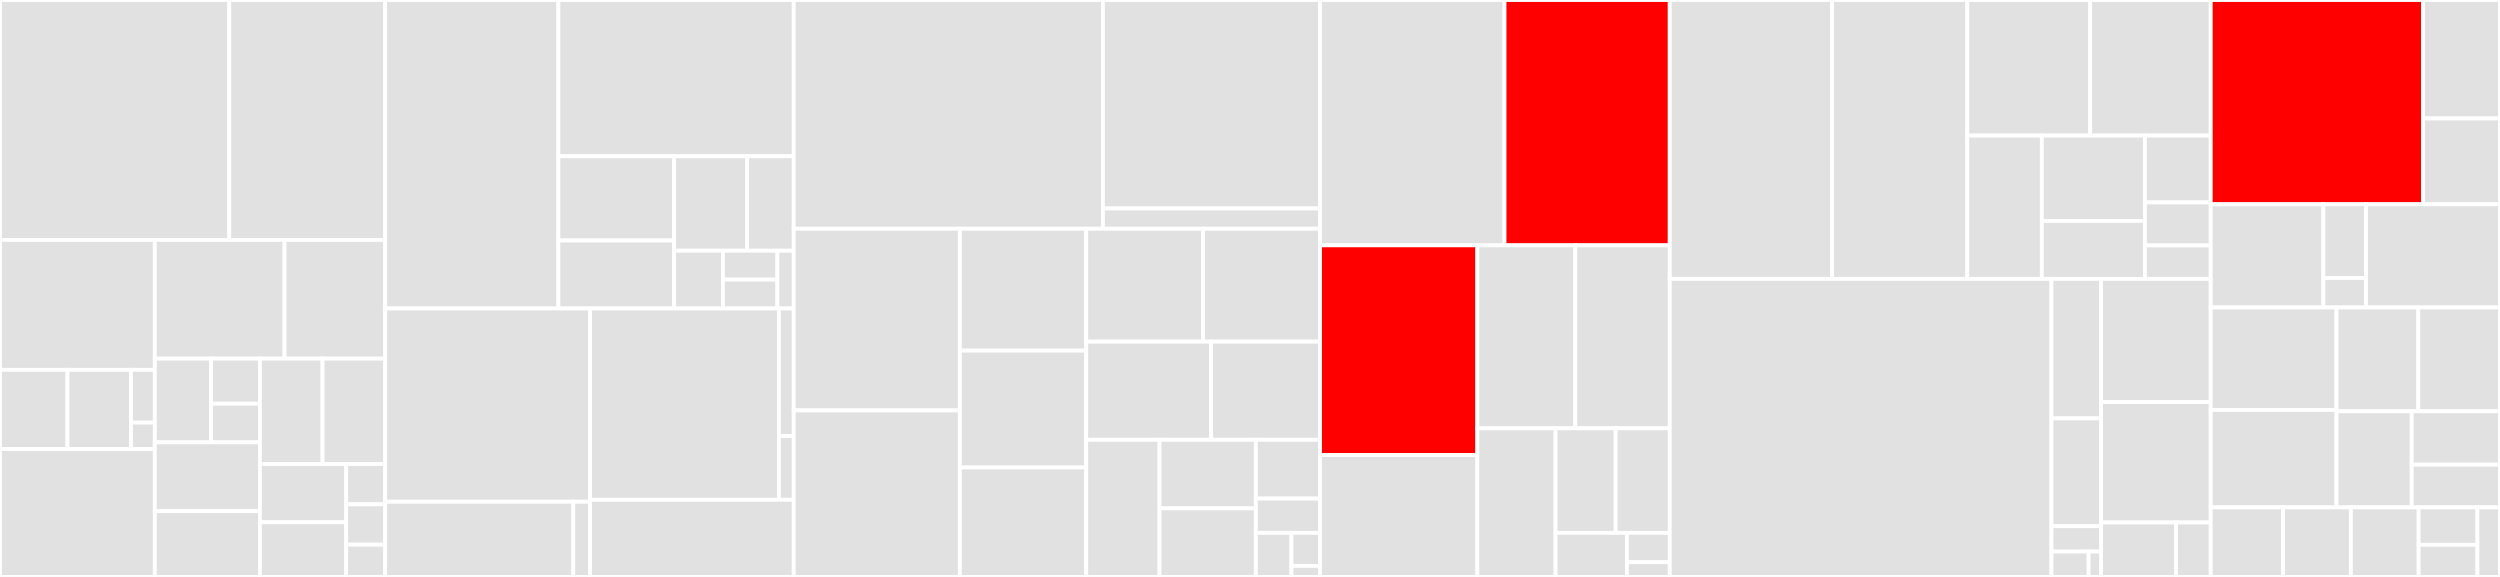 <svg baseProfile="full" width="650" height="150" viewBox="0 0 650 150" version="1.1"
xmlns="http://www.w3.org/2000/svg" xmlns:ev="http://www.w3.org/2001/xml-events"
xmlns:xlink="http://www.w3.org/1999/xlink">

<rect x="0" y="0" width="650" height="150" fill="#333333" stroke="none"/>

<style>rect.s{mask:url(#mask);}</style>
<defs>
  <pattern id="white" width="4" height="4" patternUnits="userSpaceOnUse" patternTransform="rotate(45)">
    <rect width="2" height="2" transform="translate(0,0)" fill="white"></rect>
  </pattern>
  <mask id="mask">
    <rect x="0" y="0" width="100%" height="100%" fill="url(#white)"></rect>
  </mask>
</defs>

<rect x="0" y="0" width="59.608" height="62.376" fill="#e1e1e1" stroke="white" stroke-width="1" class=" tooltipped" data-content="colossus/src/main/scala/colossus/protocols/http/Header.scala"><title>colossus/src/main/scala/colossus/protocols/http/Header.scala</title></rect>
<rect x="59.608" y="0" width="40.534" height="62.376" fill="#e1e1e1" stroke="white" stroke-width="1" class=" tooltipped" data-content="colossus/src/main/scala/colossus/protocols/http/HttpCode.scala"><title>colossus/src/main/scala/colossus/protocols/http/HttpCode.scala</title></rect>
<rect x="0" y="62.376" width="40.251" height="33.783" fill="#e1e1e1" stroke="white" stroke-width="1" class=" tooltipped" data-content="colossus/src/main/scala/colossus/protocols/http/streaming/HttpStream.scala"><title>colossus/src/main/scala/colossus/protocols/http/streaming/HttpStream.scala</title></rect>
<rect x="0" y="96.159" width="17.545" height="20.586" fill="#e1e1e1" stroke="white" stroke-width="1" class=" tooltipped" data-content="colossus/src/main/scala/colossus/protocols/http/streaming/StreamService.scala"><title>colossus/src/main/scala/colossus/protocols/http/streaming/StreamService.scala</title></rect>
<rect x="17.545" y="96.159" width="16.513" height="20.586" fill="#e1e1e1" stroke="white" stroke-width="1" class=" tooltipped" data-content="colossus/src/main/scala/colossus/protocols/http/streaming/StreamingHttpClient.scala"><title>colossus/src/main/scala/colossus/protocols/http/streaming/StreamingHttpClient.scala</title></rect>
<rect x="34.058" y="96.159" width="6.192" height="13.724" fill="#e1e1e1" stroke="white" stroke-width="1" class=" tooltipped" data-content="colossus/src/main/scala/colossus/protocols/http/streaming/StreamingHttpMessage.scala"><title>colossus/src/main/scala/colossus/protocols/http/streaming/StreamingHttpMessage.scala</title></rect>
<rect x="34.058" y="109.883" width="6.192" height="6.862" fill="#e1e1e1" stroke="white" stroke-width="1" class=" tooltipped" data-content="colossus/src/main/scala/colossus/protocols/http/streaming/StreamingHttpServer.scala"><title>colossus/src/main/scala/colossus/protocols/http/streaming/StreamingHttpServer.scala</title></rect>
<rect x="0" y="116.745" width="40.251" height="33.255" fill="#e1e1e1" stroke="white" stroke-width="1" class=" tooltipped" data-content="colossus/src/main/scala/colossus/protocols/http/HttpRequest.scala"><title>colossus/src/main/scala/colossus/protocols/http/HttpRequest.scala</title></rect>
<rect x="40.251" y="62.376" width="33.732" height="30.863" fill="#e1e1e1" stroke="white" stroke-width="1" class=" tooltipped" data-content="colossus/src/main/scala/colossus/protocols/http/HttpResponse.scala"><title>colossus/src/main/scala/colossus/protocols/http/HttpResponse.scala</title></rect>
<rect x="73.982" y="62.376" width="26.159" height="30.863" fill="#e1e1e1" stroke="white" stroke-width="1" class=" tooltipped" data-content="colossus/src/main/scala/colossus/protocols/http/HttpParse.scala"><title>colossus/src/main/scala/colossus/protocols/http/HttpParse.scala</title></rect>
<rect x="40.251" y="93.24" width="14.639" height="21.771" fill="#e1e1e1" stroke="white" stroke-width="1" class=" tooltipped" data-content="colossus/src/main/scala/colossus/protocols/http/filters/HttpStreamCustomFilters.scala"><title>colossus/src/main/scala/colossus/protocols/http/filters/HttpStreamCustomFilters.scala</title></rect>
<rect x="54.889" y="93.24" width="12.687" height="11.723" fill="#e1e1e1" stroke="white" stroke-width="1" class=" tooltipped" data-content="colossus/src/main/scala/colossus/protocols/http/filters/HttpCustomFilters.scala"><title>colossus/src/main/scala/colossus/protocols/http/filters/HttpCustomFilters.scala</title></rect>
<rect x="54.889" y="104.963" width="12.687" height="10.048" fill="#e1e1e1" stroke="white" stroke-width="1" class=" tooltipped" data-content="colossus/src/main/scala/colossus/protocols/http/filters/FilterHeaderUtils.scala"><title>colossus/src/main/scala/colossus/protocols/http/filters/FilterHeaderUtils.scala</title></rect>
<rect x="40.251" y="115.011" width="27.325" height="17.883" fill="#e1e1e1" stroke="white" stroke-width="1" class=" tooltipped" data-content="colossus/src/main/scala/colossus/protocols/http/UrlParsing.scala"><title>colossus/src/main/scala/colossus/protocols/http/UrlParsing.scala</title></rect>
<rect x="40.251" y="132.894" width="27.325" height="17.106" fill="#e1e1e1" stroke="white" stroke-width="1" class=" tooltipped" data-content="colossus/src/main/scala/colossus/protocols/http/HttpResponseParser.scala"><title>colossus/src/main/scala/colossus/protocols/http/HttpResponseParser.scala</title></rect>
<rect x="67.576" y="93.24" width="16.283" height="27.402" fill="#e1e1e1" stroke="white" stroke-width="1" class=" tooltipped" data-content="colossus/src/main/scala/colossus/protocols/http/HttpBody.scala"><title>colossus/src/main/scala/colossus/protocols/http/HttpBody.scala</title></rect>
<rect x="83.859" y="93.24" width="16.283" height="27.402" fill="#e1e1e1" stroke="white" stroke-width="1" class=" tooltipped" data-content="colossus/src/main/scala/colossus/protocols/http/HttpRequestParser.scala"><title>colossus/src/main/scala/colossus/protocols/http/HttpRequestParser.scala</title></rect>
<rect x="67.576" y="120.641" width="22.434" height="15.153" fill="#e1e1e1" stroke="white" stroke-width="1" class=" tooltipped" data-content="colossus/src/main/scala/colossus/protocols/http/HttpServer.scala"><title>colossus/src/main/scala/colossus/protocols/http/HttpServer.scala</title></rect>
<rect x="67.576" y="135.794" width="22.434" height="14.206" fill="#e1e1e1" stroke="white" stroke-width="1" class=" tooltipped" data-content="colossus/src/main/scala/colossus/protocols/http/package.scala"><title>colossus/src/main/scala/colossus/protocols/http/package.scala</title></rect>
<rect x="90.01" y="120.641" width="10.132" height="10.485" fill="#e1e1e1" stroke="white" stroke-width="1" class=" tooltipped" data-content="colossus/src/main/scala/colossus/protocols/http/HttpClientCodec.scala"><title>colossus/src/main/scala/colossus/protocols/http/HttpClientCodec.scala</title></rect>
<rect x="90.01" y="131.126" width="10.132" height="10.485" fill="#e1e1e1" stroke="white" stroke-width="1" class=" tooltipped" data-content="colossus/src/main/scala/colossus/protocols/http/HttpServerCodec.scala"><title>colossus/src/main/scala/colossus/protocols/http/HttpServerCodec.scala</title></rect>
<rect x="90.01" y="141.612" width="10.132" height="8.388" fill="#e1e1e1" stroke="white" stroke-width="1" class=" tooltipped" data-content="colossus/src/main/scala/colossus/protocols/http/HttpClient.scala"><title>colossus/src/main/scala/colossus/protocols/http/HttpClient.scala</title></rect>
<rect x="100.142" y="0" width="45.036" height="80.2" fill="#e1e1e1" stroke="white" stroke-width="1" class=" tooltipped" data-content="colossus/src/main/scala/colossus/protocols/redis/RedisOps.scala"><title>colossus/src/main/scala/colossus/protocols/redis/RedisOps.scala</title></rect>
<rect x="145.178" y="0" width="61.196" height="40.621" fill="#e1e1e1" stroke="white" stroke-width="1" class=" tooltipped" data-content="colossus/src/main/scala/colossus/protocols/redis/UnifiedProtocol.scala"><title>colossus/src/main/scala/colossus/protocols/redis/UnifiedProtocol.scala</title></rect>
<rect x="145.178" y="40.621" width="30.061" height="21.91" fill="#e1e1e1" stroke="white" stroke-width="1" class=" tooltipped" data-content="colossus/src/main/scala/colossus/protocols/redis/RedisReplyParser.scala"><title>colossus/src/main/scala/colossus/protocols/redis/RedisReplyParser.scala</title></rect>
<rect x="145.178" y="62.531" width="30.061" height="17.669" fill="#e1e1e1" stroke="white" stroke-width="1" class=" tooltipped" data-content="colossus/src/main/scala/colossus/protocols/redis/Reply.scala"><title>colossus/src/main/scala/colossus/protocols/redis/Reply.scala</title></rect>
<rect x="175.239" y="40.621" width="19.027" height="24.566" fill="#e1e1e1" stroke="white" stroke-width="1" class=" tooltipped" data-content="colossus/src/main/scala/colossus/protocols/redis/Command.scala"><title>colossus/src/main/scala/colossus/protocols/redis/Command.scala</title></rect>
<rect x="194.266" y="40.621" width="12.108" height="24.566" fill="#e1e1e1" stroke="white" stroke-width="1" class=" tooltipped" data-content="colossus/src/main/scala/colossus/protocols/redis/RedisCommandParser.scala"><title>colossus/src/main/scala/colossus/protocols/redis/RedisCommandParser.scala</title></rect>
<rect x="175.239" y="65.187" width="12.737" height="15.013" fill="#e1e1e1" stroke="white" stroke-width="1" class=" tooltipped" data-content="colossus/src/main/scala/colossus/protocols/redis/package.scala"><title>colossus/src/main/scala/colossus/protocols/redis/package.scala</title></rect>
<rect x="187.976" y="65.187" width="14.152" height="7.506" fill="#e1e1e1" stroke="white" stroke-width="1" class=" tooltipped" data-content="colossus/src/main/scala/colossus/protocols/redis/RedisServerCodec.scala"><title>colossus/src/main/scala/colossus/protocols/redis/RedisServerCodec.scala</title></rect>
<rect x="187.976" y="72.694" width="14.152" height="7.506" fill="#e1e1e1" stroke="white" stroke-width="1" class=" tooltipped" data-content="colossus/src/main/scala/colossus/protocols/redis/RedisClientCodec.scala"><title>colossus/src/main/scala/colossus/protocols/redis/RedisClientCodec.scala</title></rect>
<rect x="202.128" y="65.187" width="4.246" height="15.013" fill="#e1e1e1" stroke="white" stroke-width="1" class=" tooltipped" data-content="colossus/src/main/scala/colossus/protocols/redis/RedisServer.scala"><title>colossus/src/main/scala/colossus/protocols/redis/RedisServer.scala</title></rect>
<rect x="100.142" y="80.2" width="53.268" height="50.256" fill="#e1e1e1" stroke="white" stroke-width="1" class=" tooltipped" data-content="colossus/src/main/scala/colossus/protocols/memcache/Memcache.scala"><title>colossus/src/main/scala/colossus/protocols/memcache/Memcache.scala</title></rect>
<rect x="100.142" y="130.456" width="48.92" height="19.544" fill="#e1e1e1" stroke="white" stroke-width="1" class=" tooltipped" data-content="colossus/src/main/scala/colossus/protocols/memcache/MemcacheOps.scala"><title>colossus/src/main/scala/colossus/protocols/memcache/MemcacheOps.scala</title></rect>
<rect x="149.062" y="130.456" width="4.348" height="19.544" fill="#e1e1e1" stroke="white" stroke-width="1" class=" tooltipped" data-content="colossus/src/main/scala/colossus/protocols/memcache/package.scala"><title>colossus/src/main/scala/colossus/protocols/memcache/package.scala</title></rect>
<rect x="153.41" y="80.2" width="49.12" height="49.743" fill="#e1e1e1" stroke="white" stroke-width="1" class=" tooltipped" data-content="colossus/src/main/scala/colossus/protocols/websocket/Websocket.scala"><title>colossus/src/main/scala/colossus/protocols/websocket/Websocket.scala</title></rect>
<rect x="202.53" y="80.2" width="3.844" height="33.162" fill="#e1e1e1" stroke="white" stroke-width="1" class=" tooltipped" data-content="colossus/src/main/scala/colossus/protocols/websocket/package.scala"><title>colossus/src/main/scala/colossus/protocols/websocket/package.scala</title></rect>
<rect x="202.53" y="113.362" width="3.844" height="16.581" fill="#e1e1e1" stroke="white" stroke-width="1" class=" tooltipped" data-content="colossus/src/main/scala/colossus/protocols/websocket/SubProtocol.scala"><title>colossus/src/main/scala/colossus/protocols/websocket/SubProtocol.scala</title></rect>
<rect x="153.41" y="129.943" width="52.964" height="20.057" fill="#e1e1e1" stroke="white" stroke-width="1" class=" tooltipped" data-content="colossus/src/main/scala/colossus/protocols/telnet/Telnet.scala"><title>colossus/src/main/scala/colossus/protocols/telnet/Telnet.scala</title></rect>
<rect x="206.374" y="0" width="80.382" height="59.472" fill="#e1e1e1" stroke="white" stroke-width="1" class=" tooltipped" data-content="colossus/src/main/scala/colossus/core/Worker.scala"><title>colossus/src/main/scala/colossus/core/Worker.scala</title></rect>
<rect x="286.755" y="0" width="56.446" height="54.202" fill="#e1e1e1" stroke="white" stroke-width="1" class=" tooltipped" data-content="colossus/src/main/scala/colossus/core/server/Server.scala"><title>colossus/src/main/scala/colossus/core/server/Server.scala</title></rect>
<rect x="286.755" y="54.202" width="56.446" height="5.27" fill="#e1e1e1" stroke="white" stroke-width="1" class=" tooltipped" data-content="colossus/src/main/scala/colossus/core/server/ServerDSL.scala"><title>colossus/src/main/scala/colossus/core/server/ServerDSL.scala</title></rect>
<rect x="206.374" y="59.472" width="43.184" height="47.232" fill="#e1e1e1" stroke="white" stroke-width="1" class=" tooltipped" data-content="colossus/src/main/scala/colossus/core/WorkerManager.scala"><title>colossus/src/main/scala/colossus/core/WorkerManager.scala</title></rect>
<rect x="206.374" y="106.704" width="43.184" height="43.296" fill="#e1e1e1" stroke="white" stroke-width="1" class=" tooltipped" data-content="colossus/src/main/scala/colossus/core/Connection.scala"><title>colossus/src/main/scala/colossus/core/Connection.scala</title></rect>
<rect x="249.558" y="59.472" width="32.857" height="31.685" fill="#e1e1e1" stroke="white" stroke-width="1" class=" tooltipped" data-content="colossus/src/main/scala/colossus/core/Pipeline.scala"><title>colossus/src/main/scala/colossus/core/Pipeline.scala</title></rect>
<rect x="249.558" y="91.157" width="32.857" height="30.392" fill="#e1e1e1" stroke="white" stroke-width="1" class=" tooltipped" data-content="colossus/src/main/scala/colossus/core/WriteBuffer.scala"><title>colossus/src/main/scala/colossus/core/WriteBuffer.scala</title></rect>
<rect x="249.558" y="121.548" width="32.857" height="28.452" fill="#e1e1e1" stroke="white" stroke-width="1" class=" tooltipped" data-content="colossus/src/main/scala/colossus/core/WorkerItem.scala"><title>colossus/src/main/scala/colossus/core/WorkerItem.scala</title></rect>
<rect x="282.415" y="59.472" width="30.393" height="29.36" fill="#e1e1e1" stroke="white" stroke-width="1" class=" tooltipped" data-content="colossus/src/main/scala/colossus/core/RetryPolicy.scala"><title>colossus/src/main/scala/colossus/core/RetryPolicy.scala</title></rect>
<rect x="312.808" y="59.472" width="30.393" height="29.36" fill="#e1e1e1" stroke="white" stroke-width="1" class=" tooltipped" data-content="colossus/src/main/scala/colossus/core/DataBuffer.scala"><title>colossus/src/main/scala/colossus/core/DataBuffer.scala</title></rect>
<rect x="282.415" y="88.832" width="32.475" height="25.516" fill="#e1e1e1" stroke="white" stroke-width="1" class=" tooltipped" data-content="colossus/src/main/scala/colossus/core/CoreHandler.scala"><title>colossus/src/main/scala/colossus/core/CoreHandler.scala</title></rect>
<rect x="314.89" y="88.832" width="28.311" height="25.516" fill="#e1e1e1" stroke="white" stroke-width="1" class=" tooltipped" data-content="colossus/src/main/scala/colossus/core/DataOutBuffer.scala"><title>colossus/src/main/scala/colossus/core/DataOutBuffer.scala</title></rect>
<rect x="282.415" y="114.348" width="19.07" height="35.652" fill="#e1e1e1" stroke="white" stroke-width="1" class=" tooltipped" data-content="colossus/src/main/scala/colossus/core/IOSystem.scala"><title>colossus/src/main/scala/colossus/core/IOSystem.scala</title></rect>
<rect x="301.485" y="114.348" width="25.03" height="17.826" fill="#e1e1e1" stroke="white" stroke-width="1" class=" tooltipped" data-content="colossus/src/main/scala/colossus/core/DataBlock.scala"><title>colossus/src/main/scala/colossus/core/DataBlock.scala</title></rect>
<rect x="301.485" y="132.174" width="25.03" height="17.826" fill="#e1e1e1" stroke="white" stroke-width="1" class=" tooltipped" data-content="colossus/src/main/scala/colossus/core/ServerSettings.scala"><title>colossus/src/main/scala/colossus/core/ServerSettings.scala</title></rect>
<rect x="326.515" y="114.348" width="16.686" height="15.279" fill="#e1e1e1" stroke="white" stroke-width="1" class=" tooltipped" data-content="colossus/src/main/scala/colossus/core/ServerRef.scala"><title>colossus/src/main/scala/colossus/core/ServerRef.scala</title></rect>
<rect x="326.515" y="129.627" width="16.686" height="8.913" fill="#e1e1e1" stroke="white" stroke-width="1" class=" tooltipped" data-content="colossus/src/main/scala/colossus/core/Context.scala"><title>colossus/src/main/scala/colossus/core/Context.scala</title></rect>
<rect x="326.515" y="138.54" width="9.27" height="11.46" fill="#e1e1e1" stroke="white" stroke-width="1" class=" tooltipped" data-content="colossus/src/main/scala/colossus/core/WorkerFactory.scala"><title>colossus/src/main/scala/colossus/core/WorkerFactory.scala</title></rect>
<rect x="335.785" y="138.54" width="7.416" height="8.595" fill="#e1e1e1" stroke="white" stroke-width="1" class=" tooltipped" data-content="colossus/src/main/scala/colossus/core/ConnectionHandler.scala"><title>colossus/src/main/scala/colossus/core/ConnectionHandler.scala</title></rect>
<rect x="335.785" y="147.135" width="7.416" height="2.865" fill="#e1e1e1" stroke="white" stroke-width="1" class=" tooltipped" data-content="colossus/src/main/scala/colossus/core/ConnectionSnapshot.scala"><title>colossus/src/main/scala/colossus/core/ConnectionSnapshot.scala</title></rect>
<rect x="343.201" y="0" width="47.966" height="63.785" fill="#e1e1e1" stroke="white" stroke-width="1" class=" tooltipped" data-content="colossus/src/main/scala/colossus/service/ServiceClient.scala"><title>colossus/src/main/scala/colossus/service/ServiceClient.scala</title></rect>
<rect x="391.167" y="0" width="42.969" height="63.785" fill="red" stroke="white" stroke-width="1" class=" tooltipped" data-content="colossus/src/main/scala/colossus/service/Callback.scala"><title>colossus/src/main/scala/colossus/service/Callback.scala</title></rect>
<rect x="343.201" y="63.785" width="40.908" height="54.534" fill="red" stroke="white" stroke-width="1" class=" tooltipped" data-content="colossus/src/main/scala/colossus/service/ServiceServer.scala"><title>colossus/src/main/scala/colossus/service/ServiceServer.scala</title></rect>
<rect x="343.201" y="118.319" width="40.908" height="31.681" fill="#e1e1e1" stroke="white" stroke-width="1" class=" tooltipped" data-content="colossus/src/main/scala/colossus/service/LoadBalancingClient.scala"><title>colossus/src/main/scala/colossus/service/LoadBalancingClient.scala</title></rect>
<rect x="384.109" y="63.785" width="25.46" height="47.567" fill="#e1e1e1" stroke="white" stroke-width="1" class=" tooltipped" data-content="colossus/src/main/scala/colossus/service/LoadBalancer.scala"><title>colossus/src/main/scala/colossus/service/LoadBalancer.scala</title></rect>
<rect x="409.569" y="63.785" width="24.567" height="47.567" fill="#e1e1e1" stroke="white" stroke-width="1" class=" tooltipped" data-content="colossus/src/main/scala/colossus/service/ServiceDSL.scala"><title>colossus/src/main/scala/colossus/service/ServiceDSL.scala</title></rect>
<rect x="384.109" y="111.352" width="20.34" height="38.648" fill="#e1e1e1" stroke="white" stroke-width="1" class=" tooltipped" data-content="colossus/src/main/scala/colossus/service/AsyncServiceClient.scala"><title>colossus/src/main/scala/colossus/service/AsyncServiceClient.scala</title></rect>
<rect x="404.45" y="111.352" width="15.624" height="27.197" fill="#e1e1e1" stroke="white" stroke-width="1" class=" tooltipped" data-content="colossus/src/main/scala/colossus/service/RequestHandler.scala"><title>colossus/src/main/scala/colossus/service/RequestHandler.scala</title></rect>
<rect x="420.074" y="111.352" width="14.062" height="27.197" fill="#e1e1e1" stroke="white" stroke-width="1" class=" tooltipped" data-content="colossus/src/main/scala/colossus/service/ServiceClientPool.scala"><title>colossus/src/main/scala/colossus/service/ServiceClientPool.scala</title></rect>
<rect x="404.45" y="138.549" width="18.554" height="11.451" fill="#e1e1e1" stroke="white" stroke-width="1" class=" tooltipped" data-content="colossus/src/main/scala/colossus/service/Async.scala"><title>colossus/src/main/scala/colossus/service/Async.scala</title></rect>
<rect x="423.004" y="138.549" width="11.132" height="7.634" fill="#e1e1e1" stroke="white" stroke-width="1" class=" tooltipped" data-content="colossus/src/main/scala/colossus/service/RequestExceptionFormatter.scala"><title>colossus/src/main/scala/colossus/service/RequestExceptionFormatter.scala</title></rect>
<rect x="423.004" y="146.183" width="11.132" height="3.817" fill="#e1e1e1" stroke="white" stroke-width="1" class=" tooltipped" data-content="colossus/src/main/scala/colossus/service/TagDecorator.scala"><title>colossus/src/main/scala/colossus/service/TagDecorator.scala</title></rect>
<rect x="434.136" y="0" width="42.195" height="72.508" fill="#e1e1e1" stroke="white" stroke-width="1" class=" tooltipped" data-content="colossus/src/main/scala/colossus/streaming/Source.scala"><title>colossus/src/main/scala/colossus/streaming/Source.scala</title></rect>
<rect x="476.331" y="0" width="35.163" height="72.508" fill="#e1e1e1" stroke="white" stroke-width="1" class=" tooltipped" data-content="colossus/src/main/scala/colossus/streaming/Pipe.scala"><title>colossus/src/main/scala/colossus/streaming/Pipe.scala</title></rect>
<rect x="511.494" y="0" width="31.948" height="35.247" fill="#e1e1e1" stroke="white" stroke-width="1" class=" tooltipped" data-content="colossus/src/main/scala/colossus/streaming/PipeMultiplexer.scala"><title>colossus/src/main/scala/colossus/streaming/PipeMultiplexer.scala</title></rect>
<rect x="543.442" y="0" width="31.345" height="35.247" fill="#e1e1e1" stroke="white" stroke-width="1" class=" tooltipped" data-content="colossus/src/main/scala/colossus/streaming/CircuitBreaker.scala"><title>colossus/src/main/scala/colossus/streaming/CircuitBreaker.scala</title></rect>
<rect x="511.494" y="35.247" width="19.387" height="37.261" fill="#e1e1e1" stroke="white" stroke-width="1" class=" tooltipped" data-content="colossus/src/main/scala/colossus/streaming/Sink.scala"><title>colossus/src/main/scala/colossus/streaming/Sink.scala</title></rect>
<rect x="530.881" y="35.247" width="26.8" height="22.198" fill="#e1e1e1" stroke="white" stroke-width="1" class=" tooltipped" data-content="colossus/src/main/scala/colossus/streaming/package.scala"><title>colossus/src/main/scala/colossus/streaming/package.scala</title></rect>
<rect x="530.881" y="57.445" width="26.8" height="15.063" fill="#e1e1e1" stroke="white" stroke-width="1" class=" tooltipped" data-content="colossus/src/main/scala/colossus/streaming/StreamTranscoder.scala"><title>colossus/src/main/scala/colossus/streaming/StreamTranscoder.scala</title></rect>
<rect x="557.681" y="35.247" width="17.106" height="17.388" fill="#e1e1e1" stroke="white" stroke-width="1" class=" tooltipped" data-content="colossus/src/main/scala/colossus/streaming/Channel.scala"><title>colossus/src/main/scala/colossus/streaming/Channel.scala</title></rect>
<rect x="557.681" y="52.635" width="17.106" height="11.178" fill="#e1e1e1" stroke="white" stroke-width="1" class=" tooltipped" data-content="colossus/src/main/scala/colossus/streaming/Signal.scala"><title>colossus/src/main/scala/colossus/streaming/Signal.scala</title></rect>
<rect x="557.681" y="63.813" width="17.106" height="8.694" fill="#e1e1e1" stroke="white" stroke-width="1" class=" tooltipped" data-content="colossus/src/main/scala/colossus/streaming/PullResult.scala"><title>colossus/src/main/scala/colossus/streaming/PullResult.scala</title></rect>
<rect x="434.136" y="72.508" width="99.251" height="77.492" fill="#e1e1e1" stroke="white" stroke-width="1" class=" tooltipped" data-content="colossus/src/main/scala/colossus/util/Parsing.scala"><title>colossus/src/main/scala/colossus/util/Parsing.scala</title></rect>
<rect x="533.387" y="72.508" width="12.886" height="36.273" fill="#e1e1e1" stroke="white" stroke-width="1" class=" tooltipped" data-content="colossus/src/main/scala/colossus/util/compress/ZCompressor.scala"><title>colossus/src/main/scala/colossus/util/compress/ZCompressor.scala</title></rect>
<rect x="533.387" y="108.781" width="12.886" height="28.029" fill="#e1e1e1" stroke="white" stroke-width="1" class=" tooltipped" data-content="colossus/src/main/scala/colossus/util/compress/GzipCompressor.scala"><title>colossus/src/main/scala/colossus/util/compress/GzipCompressor.scala</title></rect>
<rect x="533.387" y="136.81" width="12.886" height="6.595" fill="#e1e1e1" stroke="white" stroke-width="1" class=" tooltipped" data-content="colossus/src/main/scala/colossus/util/ConfigCache.scala"><title>colossus/src/main/scala/colossus/util/ConfigCache.scala</title></rect>
<rect x="533.387" y="143.405" width="9.665" height="6.595" fill="#e1e1e1" stroke="white" stroke-width="1" class=" tooltipped" data-content="colossus/src/main/scala/colossus/util/Task.scala"><title>colossus/src/main/scala/colossus/util/Task.scala</title></rect>
<rect x="543.052" y="143.405" width="3.222" height="6.595" fill="#e1e1e1" stroke="white" stroke-width="1" class=" tooltipped" data-content="colossus/src/main/scala/colossus/util/ExceptionFormatter.scala"><title>colossus/src/main/scala/colossus/util/ExceptionFormatter.scala</title></rect>
<rect x="546.273" y="72.508" width="28.514" height="32.04" fill="#e1e1e1" stroke="white" stroke-width="1" class=" tooltipped" data-content="colossus/src/main/scala/colossus/controller/InputController.scala"><title>colossus/src/main/scala/colossus/controller/InputController.scala</title></rect>
<rect x="546.273" y="104.548" width="28.514" height="31.295" fill="#e1e1e1" stroke="white" stroke-width="1" class=" tooltipped" data-content="colossus/src/main/scala/colossus/controller/OutputController.scala"><title>colossus/src/main/scala/colossus/controller/OutputController.scala</title></rect>
<rect x="546.273" y="135.843" width="19.51" height="14.157" fill="#e1e1e1" stroke="white" stroke-width="1" class=" tooltipped" data-content="colossus/src/main/scala/colossus/controller/Controller.scala"><title>colossus/src/main/scala/colossus/controller/Controller.scala</title></rect>
<rect x="565.783" y="135.843" width="9.004" height="14.157" fill="#e1e1e1" stroke="white" stroke-width="1" class=" tooltipped" data-content="colossus/src/main/scala/colossus/controller/Codec.scala"><title>colossus/src/main/scala/colossus/controller/Codec.scala</title></rect>
<rect x="574.788" y="0" width="55.209" height="53.107" fill="red" stroke="white" stroke-width="1" class=" tooltipped" data-content="colossus-metrics/src/main/scala/colossus/metrics/collectors/Histogram.scala"><title>colossus-metrics/src/main/scala/colossus/metrics/collectors/Histogram.scala</title></rect>
<rect x="629.997" y="0" width="20.003" height="30.802" fill="#e1e1e1" stroke="white" stroke-width="1" class=" tooltipped" data-content="colossus-metrics/src/main/scala/colossus/metrics/collectors/Rate.scala"><title>colossus-metrics/src/main/scala/colossus/metrics/collectors/Rate.scala</title></rect>
<rect x="629.997" y="30.802" width="20.003" height="22.305" fill="#e1e1e1" stroke="white" stroke-width="1" class=" tooltipped" data-content="colossus-metrics/src/main/scala/colossus/metrics/collectors/Counter.scala"><title>colossus-metrics/src/main/scala/colossus/metrics/collectors/Counter.scala</title></rect>
<rect x="574.788" y="53.107" width="29.293" height="26.836" fill="#e1e1e1" stroke="white" stroke-width="1" class=" tooltipped" data-content="colossus-metrics/src/main/scala/colossus/metrics/senders/OpenTsdbSender.scala"><title>colossus-metrics/src/main/scala/colossus/metrics/senders/OpenTsdbSender.scala</title></rect>
<rect x="604.081" y="53.107" width="11.084" height="19.169" fill="#e1e1e1" stroke="white" stroke-width="1" class=" tooltipped" data-content="colossus-metrics/src/main/scala/colossus/metrics/senders/LoggerSender.scala"><title>colossus-metrics/src/main/scala/colossus/metrics/senders/LoggerSender.scala</title></rect>
<rect x="604.081" y="72.276" width="11.084" height="7.667" fill="#e1e1e1" stroke="white" stroke-width="1" class=" tooltipped" data-content="colossus-metrics/src/main/scala/colossus/metrics/senders/package.scala"><title>colossus-metrics/src/main/scala/colossus/metrics/senders/package.scala</title></rect>
<rect x="615.165" y="53.107" width="34.835" height="26.836" fill="#e1e1e1" stroke="white" stroke-width="1" class=" tooltipped" data-content="colossus-metrics/src/main/scala/colossus/metrics/MetricSystem.scala"><title>colossus-metrics/src/main/scala/colossus/metrics/MetricSystem.scala</title></rect>
<rect x="574.788" y="79.944" width="32.701" height="26.638" fill="#e1e1e1" stroke="white" stroke-width="1" class=" tooltipped" data-content="colossus-metrics/src/main/scala/colossus/metrics/MetricClock.scala"><title>colossus-metrics/src/main/scala/colossus/metrics/MetricClock.scala</title></rect>
<rect x="574.788" y="106.582" width="32.701" height="25.339" fill="#e1e1e1" stroke="white" stroke-width="1" class=" tooltipped" data-content="colossus-metrics/src/main/scala/colossus/metrics/Collection.scala"><title>colossus-metrics/src/main/scala/colossus/metrics/Collection.scala</title></rect>
<rect x="607.489" y="79.944" width="21.256" height="26.988" fill="#e1e1e1" stroke="white" stroke-width="1" class=" tooltipped" data-content="colossus-metrics/src/main/scala/colossus/metrics/Metric.scala"><title>colossus-metrics/src/main/scala/colossus/metrics/Metric.scala</title></rect>
<rect x="628.744" y="79.944" width="21.256" height="26.988" fill="#e1e1e1" stroke="white" stroke-width="1" class=" tooltipped" data-content="colossus-metrics/src/main/scala/colossus/metrics/ConfigHelper.scala"><title>colossus-metrics/src/main/scala/colossus/metrics/ConfigHelper.scala</title></rect>
<rect x="607.489" y="106.932" width="19.555" height="24.989" fill="#e1e1e1" stroke="white" stroke-width="1" class=" tooltipped" data-content="colossus-metrics/src/main/scala/colossus/metrics/StatReporter.scala"><title>colossus-metrics/src/main/scala/colossus/metrics/StatReporter.scala</title></rect>
<rect x="627.044" y="106.932" width="22.956" height="13.883" fill="#e1e1e1" stroke="white" stroke-width="1" class=" tooltipped" data-content="colossus-metrics/src/main/scala/colossus/metrics/package.scala"><title>colossus-metrics/src/main/scala/colossus/metrics/package.scala</title></rect>
<rect x="627.044" y="120.815" width="22.956" height="11.106" fill="#e1e1e1" stroke="white" stroke-width="1" class=" tooltipped" data-content="colossus-metrics/src/main/scala/colossus/metrics/logging/ColossusLogging.scala"><title>colossus-metrics/src/main/scala/colossus/metrics/logging/ColossusLogging.scala</title></rect>
<rect x="574.788" y="131.921" width="18.803" height="18.079" fill="#e1e1e1" stroke="white" stroke-width="1" class=" tooltipped" data-content="colossus-examples/src/main/scala/colossus.examples/WebsocketExample.scala"><title>colossus-examples/src/main/scala/colossus.examples/WebsocketExample.scala</title></rect>
<rect x="593.591" y="131.921" width="17.628" height="18.079" fill="#e1e1e1" stroke="white" stroke-width="1" class=" tooltipped" data-content="colossus-examples/src/main/scala/colossus.examples/Main.scala"><title>colossus-examples/src/main/scala/colossus.examples/Main.scala</title></rect>
<rect x="611.219" y="131.921" width="17.628" height="18.079" fill="#e1e1e1" stroke="white" stroke-width="1" class=" tooltipped" data-content="colossus-examples/src/main/scala/colossus.examples/HttpExample.scala"><title>colossus-examples/src/main/scala/colossus.examples/HttpExample.scala</title></rect>
<rect x="628.846" y="131.921" width="15.278" height="9.735" fill="#e1e1e1" stroke="white" stroke-width="1" class=" tooltipped" data-content="colossus-examples/src/main/scala/colossus.examples/KeyValExample.scala"><title>colossus-examples/src/main/scala/colossus.examples/KeyValExample.scala</title></rect>
<rect x="628.846" y="141.656" width="15.278" height="8.344" fill="#e1e1e1" stroke="white" stroke-width="1" class=" tooltipped" data-content="colossus-examples/src/main/scala/colossus.examples/StreamServiceExample.scala"><title>colossus-examples/src/main/scala/colossus.examples/StreamServiceExample.scala</title></rect>
<rect x="644.124" y="131.921" width="5.876" height="18.079" fill="#e1e1e1" stroke="white" stroke-width="1" class=" tooltipped" data-content="colossus-examples/src/main/scala/colossus.examples/BenchmarkExample.scala"><title>colossus-examples/src/main/scala/colossus.examples/BenchmarkExample.scala</title></rect>
</svg>